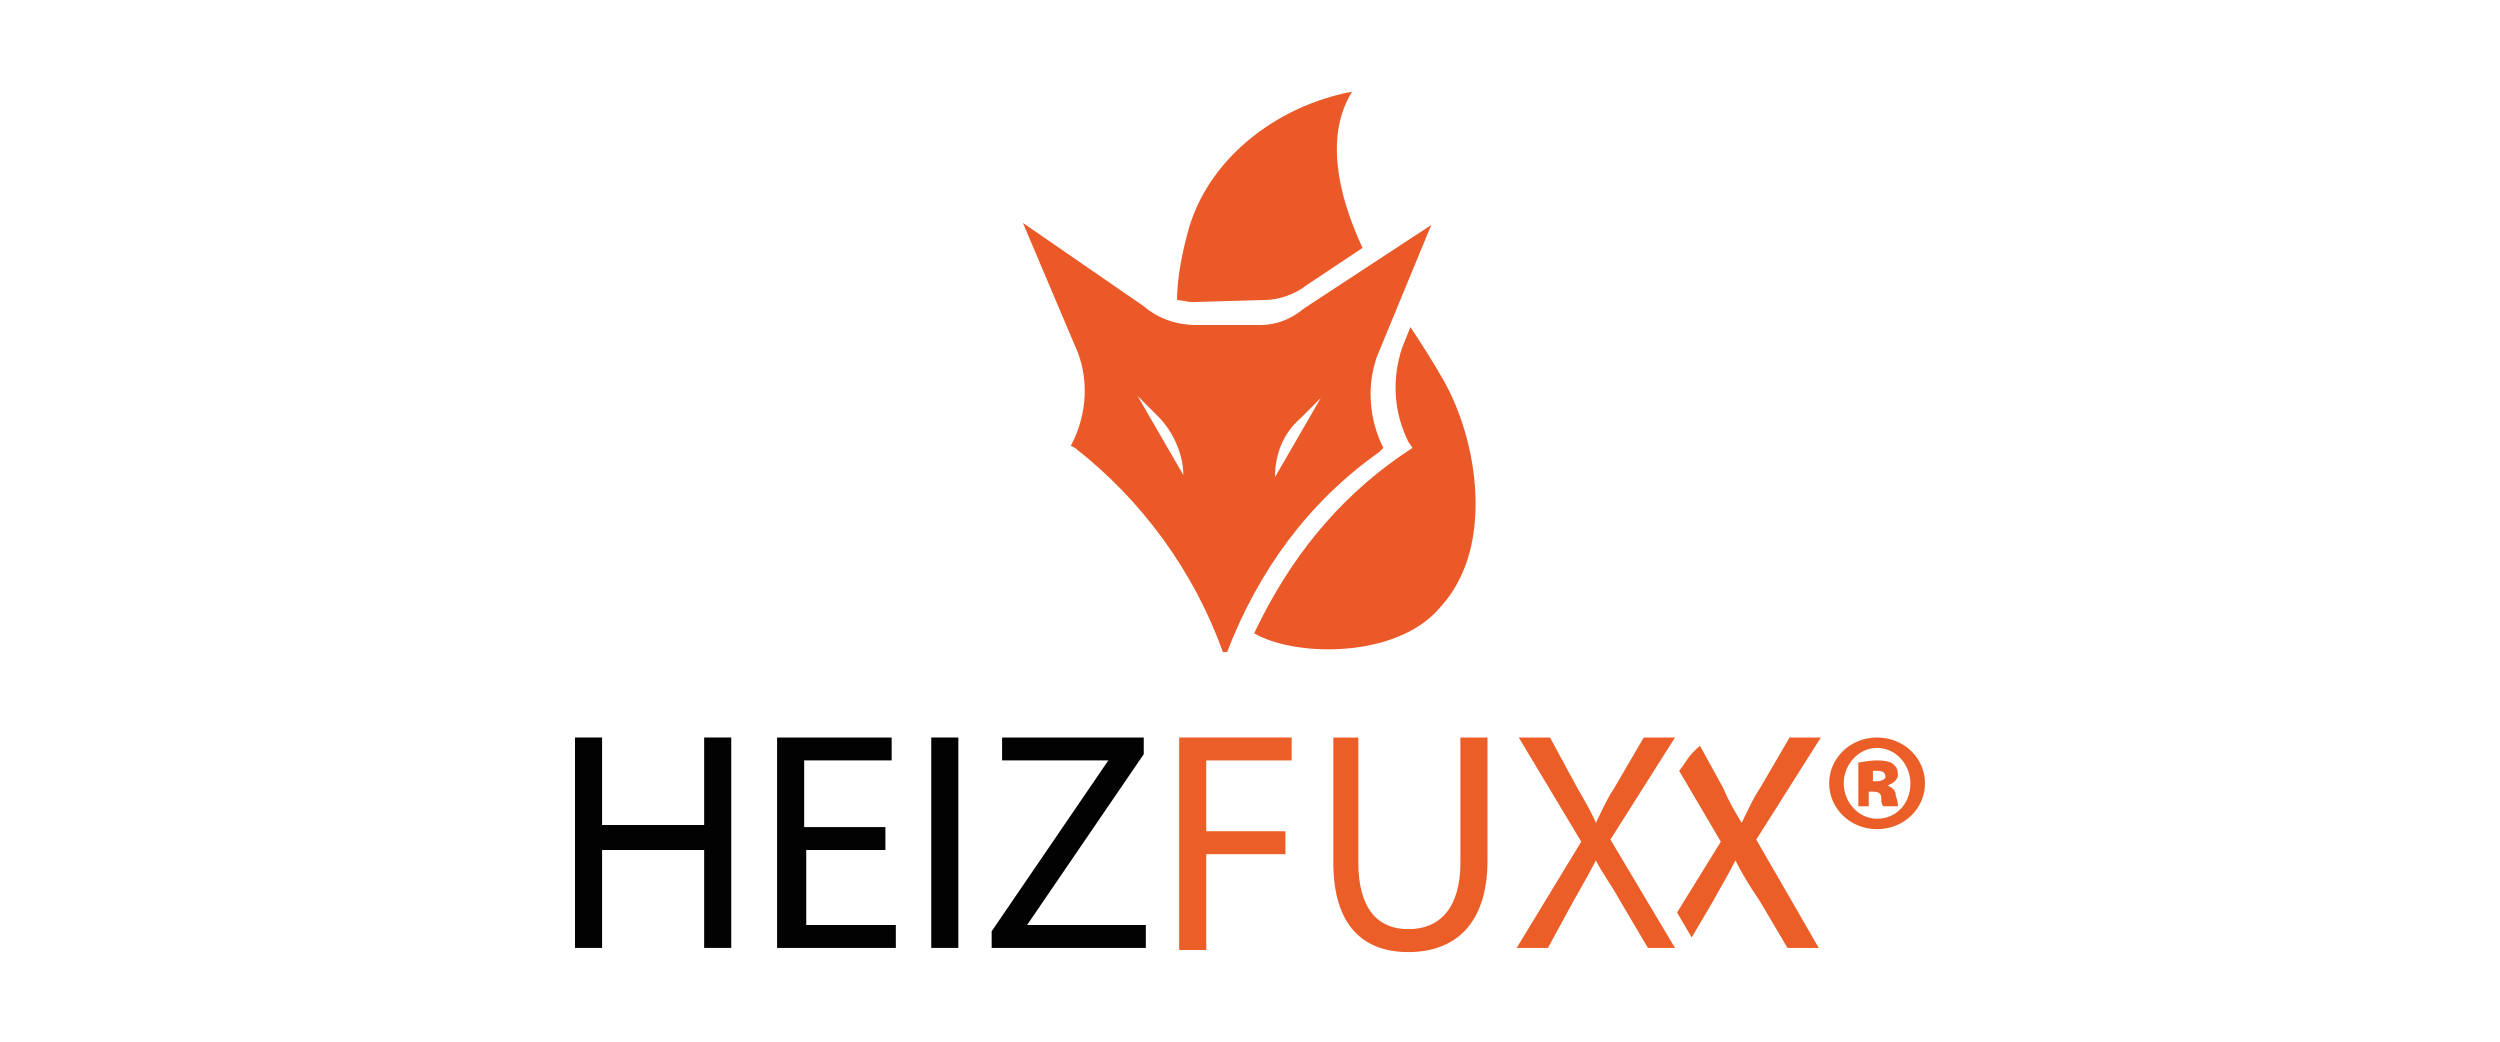 <?xml version="1.0" encoding="utf-8"?>
<!-- Generator: Adobe Illustrator 23.0.1, SVG Export Plug-In . SVG Version: 6.00 Build 0)  -->
<svg version="1.1" id="Ebene_1" xmlns="http://www.w3.org/2000/svg" xmlns:xlink="http://www.w3.org/1999/xlink" x="0px" y="0px"
	 viewBox="0 0 120 50" style="enable-background:new 0 0 120 50;" xml:space="preserve">
<style type="text/css">
	.st0{fill:#020203;}
	.st1{fill:#EB5E27;}
	.st2{fill:#EA5927;}
</style>
<g>
	<g>
		<path class="st0" d="M28.9,35.4v4.2h4.9v-4.2h1.3v10.1h-1.3v-4.7h-4.9v4.7h-1.3V35.4H28.9z"/>
		<path class="st0" d="M42.6,40.8h-3.9v3.6H43v1.1h-5.7V35.4h5.5v1.1h-4.2v3.2h3.9V40.8z"/>
		<path class="st0" d="M46,35.4v10.1h-1.3V35.4H46z"/>
		<path class="st0" d="M47.6,44.7l5.6-8.2v0h-5.1v-1.1h6.8v0.8l-5.6,8.2v0H55v1.1h-7.4V44.7z"/>
		<path class="st1" d="M56.6,35.4H62v1.1h-4.1v3.4h3.8v1.1h-3.8v4.6h-1.3V35.4z"/>
		<path class="st1" d="M65.2,35.4v6c0,2.3,1,3.2,2.4,3.2c1.5,0,2.5-1,2.5-3.2v-6h1.3v5.9c0,3.1-1.6,4.4-3.8,4.4
			c-2.1,0-3.6-1.2-3.6-4.3v-6H65.2z"/>
		<path class="st1" d="M84.3,40.3l3.1-4.9h-1.5l-1.4,2.4c-0.4,0.6-0.6,1.1-0.9,1.7h0c-0.3-0.5-0.6-1-0.9-1.7l-1.1-2
			C81,36.3,81,36.5,80.6,37l2,3.4l-2.1,3.4c0.3,0.5,0.4,0.7,0.7,1.2l1-1.7c0.5-0.9,0.8-1.4,1.1-2h0c0.3,0.6,0.6,1.1,1.2,2l1.3,2.2
			h1.5L84.3,40.3z"/>
		<path class="st1" d="M79.1,45.5l-1.3-2.2c-0.5-0.9-0.9-1.4-1.2-2h0c-0.3,0.6-0.6,1.1-1.1,2l-1.2,2.2h-1.5l3.1-5.1l-3-5h1.5
			l1.3,2.4c0.4,0.7,0.7,1.2,0.9,1.7h0c0.3-0.6,0.5-1.1,0.9-1.7l1.4-2.4h1.5l-3.1,4.9l3.1,5.2H79.1z"/>
	</g>
	<g>
		<g>
			<path class="st2" d="M66.1,17.1l2.6-6.3l-6.1,4c-0.6,0.5-1.3,0.8-2.1,0.8h-3.1c-0.9,0-1.8-0.3-2.5-0.9l-5.8-4l2.5,5.9
				c0.7,1.5,0.6,3.3-0.2,4.8l0.2,0.1c3.2,2.5,5.7,5.9,7.1,9.8l0,0h0.2c1.5-3.9,3.9-7.2,7.3-9.6l0.2-0.2
				C65.7,20.1,65.6,18.5,66.1,17.1z M54.6,19l1,1c0.7,0.7,1.2,1.8,1.2,2.8L54.6,19z M61.2,22.9c0-1.1,0.4-2.1,1.2-2.8l1-1L61.2,22.9
				z"/>
			<path class="st2" d="M69.2,18.1c-0.4-0.7-0.9-1.5-1.5-2.4l-0.4,1c-0.5,1.5-0.4,3.1,0.3,4.5l0.2,0.3l-0.6,0.4
				c-3,2.1-5.3,4.9-7,8.5c1.9,1.1,6.4,1.2,8.6-0.9c0.5-0.5,0.9-1,1.2-1.6C71.5,25.1,70.8,20.8,69.2,18.1z"/>
			<path class="st2" d="M60.7,14.4c0.7,0,1.5-0.3,2-0.7l0,0l2.7-1.8c-1.2-2.6-1.8-5.4-0.5-7.5c-3.7,0.7-7,3.3-7.9,6.8
				c-0.4,1.5-0.5,2.5-0.5,3.2c0.2,0,0.5,0.1,0.7,0.1L60.7,14.4L60.7,14.4L60.7,14.4z"/>
		</g>
	</g>
	<g>
		<path class="st1" d="M92.4,37.6c0,1.2-1,2.2-2.3,2.2c-1.3,0-2.3-1-2.3-2.2c0-1.2,1-2.2,2.3-2.2C91.4,35.4,92.4,36.4,92.4,37.6z
			 M88.5,37.6c0,0.9,0.7,1.7,1.6,1.7c0.9,0,1.6-0.7,1.6-1.7c0-0.9-0.7-1.7-1.6-1.7C89.2,35.9,88.5,36.7,88.5,37.6z M89.8,38.7h-0.6
			v-2.1c0.1,0,0.5-0.1,0.9-0.1c0.5,0,0.7,0.1,0.8,0.2c0.1,0.1,0.2,0.2,0.2,0.5c0,0.2-0.2,0.4-0.5,0.5v0c0.2,0.1,0.4,0.2,0.4,0.5
			c0.1,0.3,0.1,0.4,0.1,0.5h-0.7c-0.1-0.1-0.1-0.3-0.1-0.4c0-0.2-0.1-0.3-0.4-0.3h-0.2V38.7z M89.9,37.5h0.2c0.2,0,0.4-0.1,0.4-0.2
			c0-0.2-0.1-0.3-0.4-0.3c-0.1,0-0.2,0-0.2,0V37.5z"/>
	</g>
</g>
</svg>
